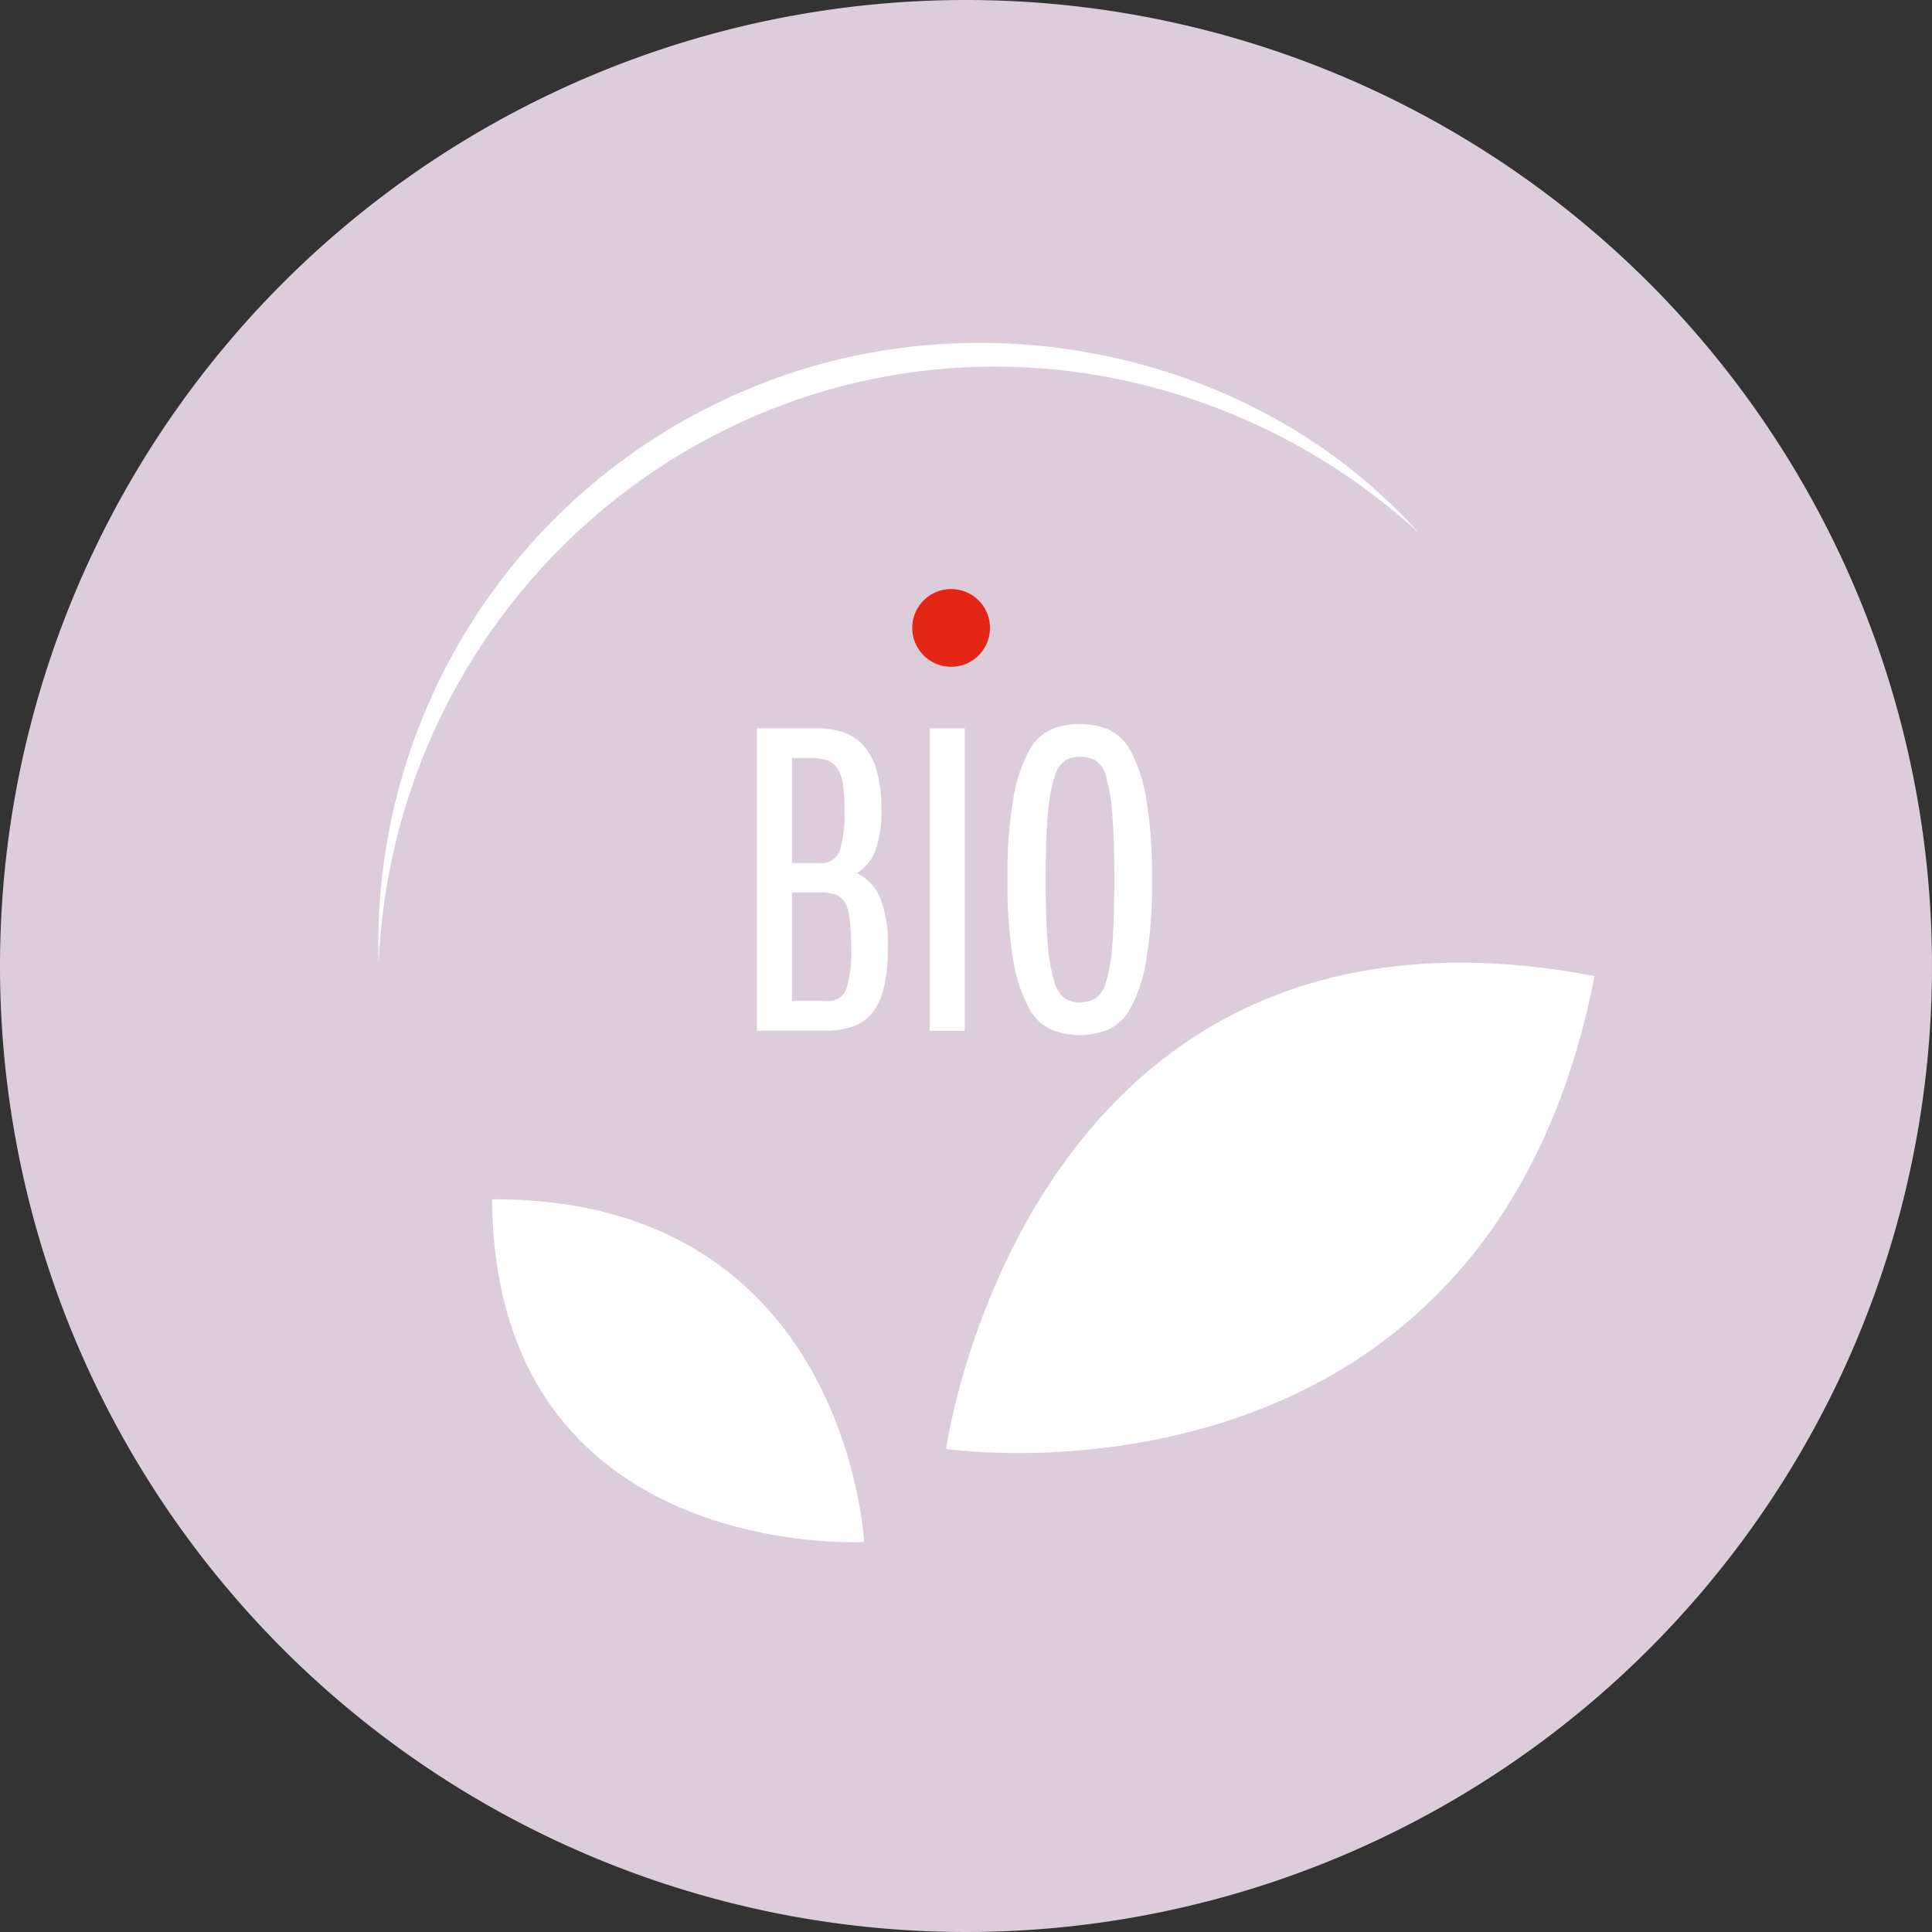 <?xml version="1.0" encoding="UTF-8"?>
<svg xmlns="http://www.w3.org/2000/svg" xmlns:xlink="http://www.w3.org/1999/xlink" id="Groupe_110" data-name="Groupe 110" width="143" height="143" viewBox="0 0 143 143">
  <rect x="0" y="0" width="143" height="143" fill="#333333" stroke="none"/>
  <defs>
    <clipPath id="clip-path">
      <rect id="Rectangle_54" data-name="Rectangle 54" width="143" height="143" fill="none"></rect>
    </clipPath>
  </defs>
  <g id="Groupe_109" data-name="Groupe 109" clip-path="url(#clip-path)">
    <path id="Tracé_14070" data-name="Tracé 14070" d="M71.5,0A71.5,71.5,0,1,1,0,71.5,71.5,71.5,0,0,1,71.5,0" fill="#ddccd9"></path>
    <path id="Tracé_14071" data-name="Tracé 14071" d="M73.275,46.481A2.877,2.877,0,1,1,70.4,43.6a2.877,2.877,0,0,1,2.877,2.877" fill="#e42616"></path>
    <path id="Tracé_14072" data-name="Tracé 14072" d="M70.024,107.243s6-43,48-35c-8,41-48,35-48,35" fill="#fff"></path>
    <path id="Tracé_14073" data-name="Tracé 14073" d="M63.956,114.133s-27.318,1.58-27.539-25.366c26.328-.1,27.539,25.366,27.539,25.366" fill="#fff"></path>
    <path id="Tracé_14074" data-name="Tracé 14074" d="M28.024,71.348A44.512,44.512,0,0,1,55.492,28.754c16.741-7.02,37.345-2.907,49.532,10.7a46.934,46.934,0,0,0-23.24-11.58c-27.45-4.96-52.564,15.744-53.76,43.474" fill="#fff"></path>
    <path id="Tracé_14075" data-name="Tracé 14075" d="M65.237,60.012a8.25,8.25,0,0,1-.432,2.9,3.278,3.278,0,0,1-1.391,1.711,3.485,3.485,0,0,1,1.711,1.792,9.042,9.042,0,0,1,.592,3.678,12.9,12.9,0,0,1-.288,2.974,4.836,4.836,0,0,1-.864,1.9,3.133,3.133,0,0,1-1.471,1.024,6.462,6.462,0,0,1-2.079.3H56.024V53.9h4.383a6.51,6.51,0,0,1,1.935.272,3.467,3.467,0,0,1,1.535.975,4.683,4.683,0,0,1,1.009,1.872,10.607,10.607,0,0,1,.351,2.99m-6.622,3.871h2.08a1.408,1.408,0,0,0,1.5-1.039,10,10,0,0,0,.32-2.832,13.418,13.418,0,0,0-.112-1.9,3.031,3.031,0,0,0-.4-1.2,1.51,1.51,0,0,0-.767-.624,3.479,3.479,0,0,0-1.185-.176H58.615Zm0,2.175v8.03h2.559a1.41,1.41,0,0,0,1.488-.928A9.932,9.932,0,0,0,63,70.089a17.342,17.342,0,0,0-.1-2.032,3.341,3.341,0,0,0-.351-1.231,1.3,1.3,0,0,0-.7-.607,3.463,3.463,0,0,0-1.151-.161Z" fill="#fff"></path>
    <rect id="Rectangle_53" data-name="Rectangle 53" width="2.591" height="22.392" transform="translate(68.819 53.904)" fill="#fff"></rect>
    <path id="Tracé_14076" data-name="Tracé 14076" d="M79.919,53.584a5.58,5.58,0,0,1,2.063.384,3.534,3.534,0,0,1,1.7,1.615,11.3,11.3,0,0,1,1.152,3.5,33.57,33.57,0,0,1,.432,6.013,33.594,33.594,0,0,1-.432,6.015,11.291,11.291,0,0,1-1.152,3.5,3.544,3.544,0,0,1-1.7,1.615,5.72,5.72,0,0,1-4.126,0,3.544,3.544,0,0,1-1.7-1.615,11.265,11.265,0,0,1-1.152-3.5,33.594,33.594,0,0,1-.432-6.015,33.569,33.569,0,0,1,.432-6.013,11.272,11.272,0,0,1,1.152-3.5,3.534,3.534,0,0,1,1.7-1.615,5.58,5.58,0,0,1,2.063-.384m0,2.431a2.05,2.05,0,0,0-1.1.288,2.268,2.268,0,0,0-.784,1.247,12.808,12.808,0,0,0-.479,2.751q-.161,1.791-.16,4.8t.16,4.8a12.785,12.785,0,0,0,.479,2.75,2.274,2.274,0,0,0,.784,1.249,2.049,2.049,0,0,0,1.1.287,2.345,2.345,0,0,0,1.119-.256,2.006,2.006,0,0,0,.8-1.167,11.9,11.9,0,0,0,.48-2.719q.159-1.808.16-4.943,0-3.1-.16-4.926a12.79,12.79,0,0,0-.464-2.735,1.957,1.957,0,0,0-.783-1.168,2.428,2.428,0,0,0-1.152-.255" fill="#fff"></path>
  </g>
</svg>
